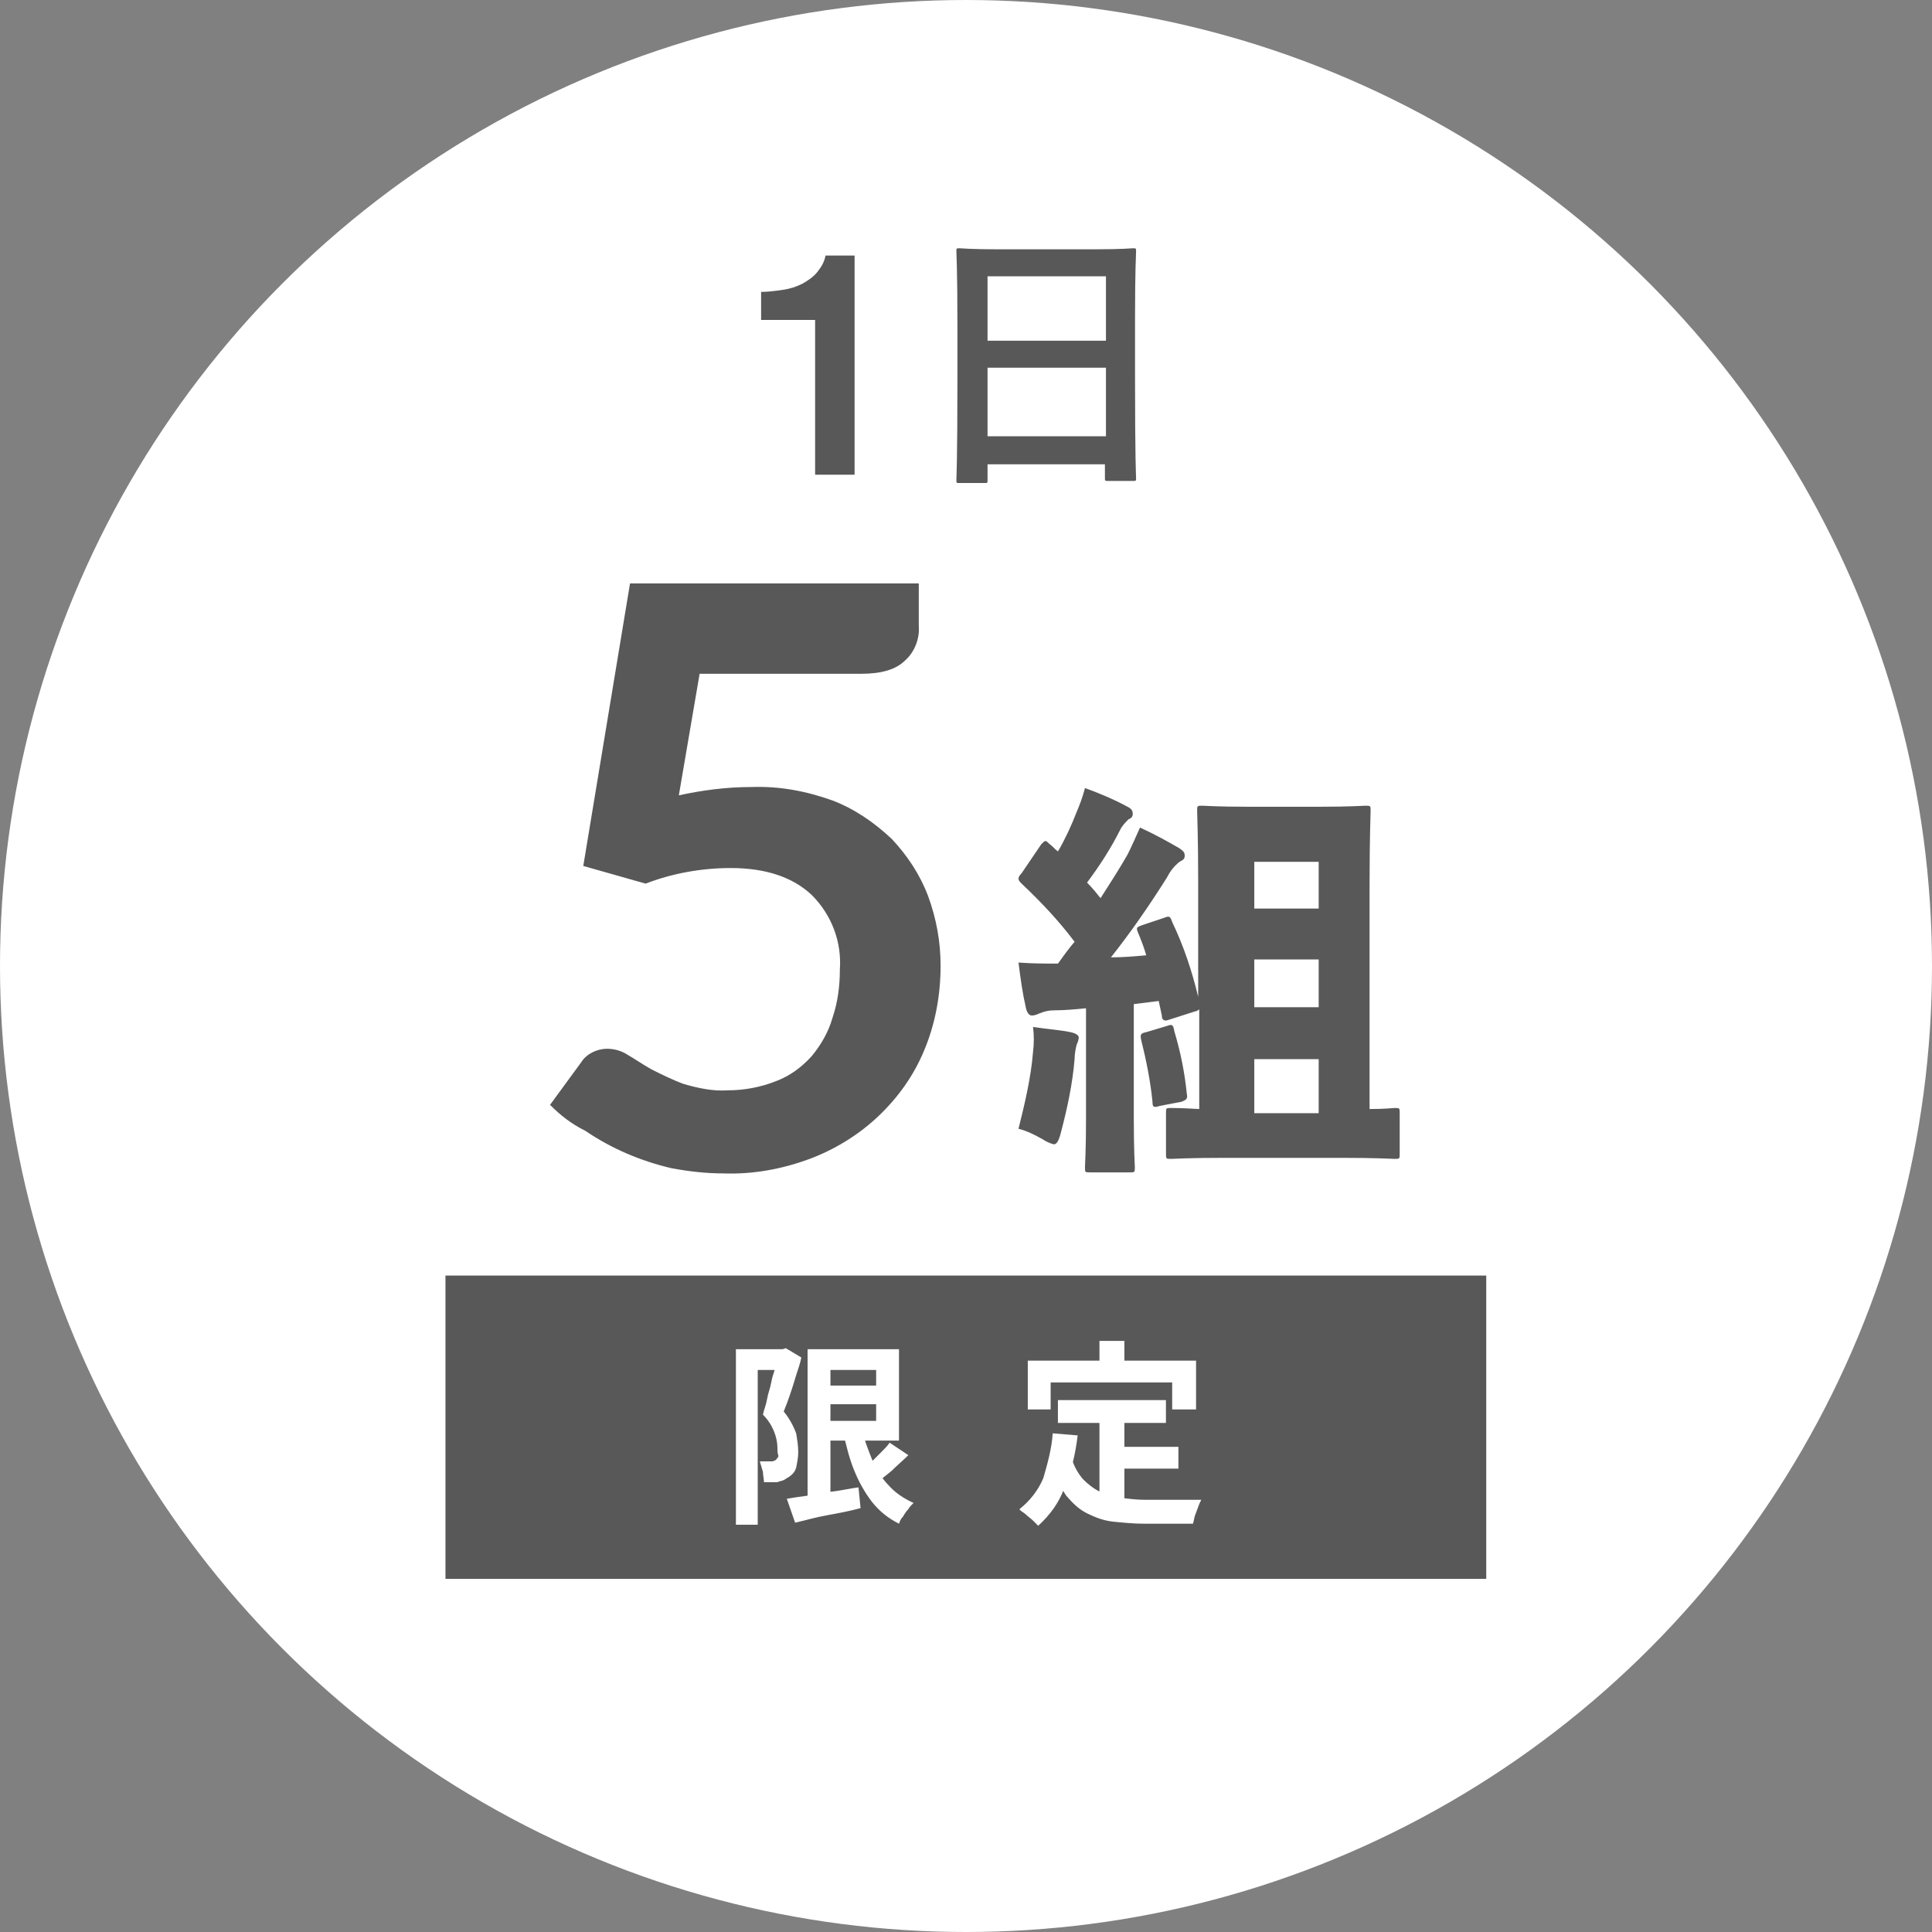 <?xml version="1.0" encoding="utf-8"?>
<!-- Generator: Adobe Illustrator 26.2.1, SVG Export Plug-In . SVG Version: 6.00 Build 0)  -->
<svg version="1.1" id="レイヤー_1" xmlns="http://www.w3.org/2000/svg" xmlns:xlink="http://www.w3.org/1999/xlink" x="0px"
	 y="0px" width="186px" height="186px" viewBox="0 0 186 186" style="enable-background:new 0 0 186 186;" xml:space="preserve">
<rect x="0" y="0" width="186" height="186" fill="#808080" stroke="none"/>
<style type="text/css">
	.st0{fill:#FFFFFF;}
	.st1{fill:#585858;}
</style>
<g id="ol" transform="translate(93 93)">
	<g id="グループ_249373" transform="translate(-93 -93)">
		<circle id="楕円形_22" class="st0" cx="93" cy="93" r="93"/>
		<g id="グループ_249372" transform="translate(42.886 23.902)">
			<g id="グループ_249365" transform="translate(30.388)">
				<g id="グループ_249364">
					<g id="グループ_249363">
						<path id="パス_504578" class="st1" d="M0,4.2c0.7,0,1.4-0.1,2.1-0.2C2.8,3.9,3.4,3.7,4,3.4c0.5-0.3,1-0.6,1.4-1.1
							c0.4-0.5,0.7-1,0.8-1.6h2.8v21.1H5.2V6.9H0V4.2z"/>
						<path id="パス_504579" class="st1" d="M19.1,22.6c-0.3,0-0.3,0-0.3-0.3c0-0.2,0.1-1.8,0.1-9.6V7.4c0-5.3-0.1-6.9-0.1-7.1
							c0-0.3,0-0.3,0.3-0.3c0.2,0,1.1,0.1,3.7,0.1h9.3c2.6,0,3.6-0.1,3.7-0.1c0.3,0,0.3,0,0.3,0.3c0,0.2-0.1,1.8-0.1,6.3v6
							c0,7.8,0.1,9.4,0.1,9.5c0,0.3,0,0.3-0.3,0.3h-2.4c-0.3,0-0.3,0-0.3-0.3v-1.3H21.8v1.5c0,0.3,0,0.3-0.3,0.3H19.1z M21.8,8.9
							h11.4V2.7H21.8L21.8,8.9z M33.2,18.1v-6.6H21.8v6.6L33.2,18.1z"/>
					</g>
				</g>
			</g>
			<g id="グループ_249368" transform="translate(10.068 32.267)">
				<g id="グループ_249367">
					<g id="グループ_249366">
						<path id="パス_504580" class="st1" d="M35.5,4.1c0.1,1.2-0.4,2.5-1.3,3.3c-0.9,0.9-2.3,1.3-4.3,1.3H14.4l-2,11.7
							c2.3-0.5,4.6-0.8,7-0.8c2.7-0.1,5.3,0.4,7.8,1.3c2.1,0.8,4,2.1,5.7,3.7c1.5,1.6,2.7,3.4,3.5,5.5c0.8,2.2,1.2,4.4,1.2,6.7
							c0,2.8-0.5,5.6-1.6,8.2c-1,2.4-2.5,4.5-4.4,6.3c-1.9,1.8-4.2,3.2-6.6,4.1c-2.7,1-5.5,1.5-8.3,1.4c-1.7,0-3.4-0.2-5-0.5
							c-3-0.7-5.8-1.9-8.3-3.6C2,52,1,51.2,0,50.2l3-4.1c0.5-0.8,1.5-1.3,2.5-1.3c0.7,0,1.4,0.2,2,0.6c0.7,0.4,1.4,0.9,2.3,1.4
							c1,0.5,2,1,3.1,1.4c1.4,0.4,2.8,0.7,4.2,0.6c1.6,0,3.2-0.3,4.7-0.9c1.3-0.5,2.4-1.3,3.4-2.4c0.9-1.1,1.6-2.3,2-3.7
							c0.5-1.5,0.7-3,0.7-4.6c0.2-2.7-0.8-5.3-2.7-7.2c-1.8-1.7-4.4-2.6-7.8-2.6c-2.8,0-5.6,0.5-8.2,1.5l-6-1.7L7.7,0h27.8V4.1z"/>
						<path id="パス_504581" class="st1" d="M46.5,45.1c0.1-0.8,0.1-1.6,0-2.4c1.3,0.2,2.7,0.3,3.6,0.5c0.5,0.1,0.8,0.3,0.8,0.5
							c0,0.2-0.1,0.5-0.2,0.7c-0.1,0.4-0.2,0.9-0.2,1.4c-0.2,2.4-0.7,4.7-1.3,7c-0.2,0.8-0.4,1.2-0.7,1.2c-0.4-0.1-0.8-0.3-1.1-0.5
							c-0.7-0.4-1.5-0.8-2.3-1C45.7,50.1,46.3,47.6,46.5,45.1z M59.6,42c-0.5,0.2-0.7,0-0.7-0.4c-0.1-0.5-0.2-0.9-0.3-1.4
							c-0.8,0.1-1.6,0.2-2.4,0.3v11c0,3.1,0.1,4.5,0.1,4.7c0,0.5,0,0.5-0.5,0.5h-3.8c-0.5,0-0.5,0-0.5-0.5c0-0.3,0.1-1.6,0.1-4.7
							V40.9c-1,0.1-2.1,0.2-3.1,0.2c-0.5,0-0.9,0.1-1.4,0.3c-0.2,0.1-0.5,0.2-0.7,0.2c-0.3,0-0.5-0.3-0.6-0.8
							c-0.3-1.3-0.5-2.7-0.7-4.3c1.4,0.1,2.6,0.1,3.8,0.1c0.5-0.7,1-1.4,1.6-2.1c-1.5-2-3.2-3.8-5.1-5.6c-0.2-0.2-0.3-0.3-0.3-0.5
							c0-0.1,0.1-0.3,0.3-0.5l1.9-2.8c0.2-0.2,0.3-0.3,0.4-0.3s0.2,0.1,0.4,0.3c0.3,0.2,0.5,0.5,0.8,0.7c0.7-1.2,1.3-2.5,1.8-3.8
							c0.3-0.7,0.6-1.5,0.8-2.3c1.4,0.5,2.8,1.1,4.1,1.8c0.4,0.2,0.5,0.4,0.5,0.7c0,0.2-0.1,0.4-0.4,0.5c-0.3,0.3-0.6,0.6-0.8,1
							c-0.9,1.8-2,3.5-3.2,5.1c0.5,0.5,0.9,1,1.3,1.5c0.9-1.4,1.8-2.8,2.6-4.2c0.4-0.8,0.8-1.7,1.2-2.6c1.3,0.6,2.6,1.3,3.8,2
							c0.4,0.3,0.5,0.4,0.5,0.7c0,0.3-0.1,0.4-0.5,0.6c-0.5,0.4-0.9,0.9-1.2,1.5c-1.7,2.7-3.5,5.3-5.4,7.7c1.1,0,2.3-0.1,3.4-0.2
							c-0.2-0.7-0.5-1.5-0.8-2.2c-0.2-0.5-0.1-0.5,0.4-0.7l2.1-0.7c0.5-0.2,0.6-0.2,0.8,0.4c1.1,2.3,1.9,4.7,2.5,7.2v-11
							c0-4.3-0.1-6.6-0.1-6.9c0-0.5,0-0.5,0.5-0.5c0.3,0,1.4,0.1,4.5,0.1h6.7c3.1,0,4.2-0.1,4.5-0.1c0.5,0,0.5,0,0.5,0.5
							c0,0.2-0.1,2.7-0.1,6.9v21.8c1.6,0,2.2-0.1,2.4-0.1c0.5,0,0.5,0,0.5,0.5v3.9c0,0.5,0,0.5-0.5,0.5c-0.3,0-1.6-0.1-5.2-0.1H65
							c-3.7,0-4.9,0.1-5.2,0.1c-0.5,0-0.5,0-0.5-0.5v-3.9c0-0.5,0-0.5,0.5-0.5c0.2,0,0.9,0,2.7,0.1V41c-0.1,0.1-0.3,0.2-0.4,0.2
							L59.6,42z M58.7,50.3c-0.6,0.2-0.7,0.1-0.7-0.4c-0.2-2-0.6-4-1.1-6c-0.1-0.5,0-0.6,0.5-0.7l2-0.6c0.5-0.2,0.6-0.1,0.7,0.5
							c0.6,2,1,4,1.2,6c0.1,0.5,0,0.6-0.5,0.8L58.7,50.3z M74,26.8h-6.2v4.5H74V26.8z M74,36.2h-6.2v4.6H74V36.2z M74,45.8h-6.2v5.2
							H74V45.8z"/>
					</g>
				</g>
			</g>
			<rect id="長方形_30515" x="0" y="98.9" class="st1" width="100.2" height="29.2"/>
			<g id="グループ_249371" transform="translate(27.963 105.19)">
				<g id="グループ_249370">
					<g id="グループ_249369">
						<path id="パス_504582" class="st0" d="M0,0.8h4.7v2H2.1v14.9H0V0.8z M4.1,0.8h0.4l0.3-0.1l1.5,0.9C6.2,2.1,6,2.7,5.8,3.3
							C5.6,4,5.4,4.6,5.2,5.2C5,5.8,4.8,6.3,4.6,6.8c0.5,0.6,0.9,1.3,1.2,2.1C5.9,9.5,6,10.1,6,10.7c0,0.5-0.1,1-0.2,1.5
							c-0.1,0.4-0.4,0.7-0.7,0.9c-0.2,0.1-0.3,0.2-0.5,0.3c-0.2,0.1-0.4,0.1-0.6,0.2c-0.2,0-0.4,0-0.6,0H2.7c0-0.3-0.1-0.7-0.1-1
							c-0.1-0.3-0.2-0.7-0.3-1c0.2,0,0.3,0,0.5,0h0.4c0.1,0,0.2,0,0.3,0c0.1,0,0.2-0.1,0.3-0.1c0.1-0.1,0.2-0.2,0.3-0.4
							C4,10.8,4,10.6,4,10.4c0-1.2-0.5-2.4-1.4-3.3C2.7,6.6,2.9,6.2,3,5.6s0.3-1,0.4-1.6s0.3-1,0.4-1.5S4,1.8,4.1,1.5L4.1,0.8z
							 M4.9,15.2c0.6-0.1,1.2-0.2,2-0.3s1.5-0.3,2.4-0.4s1.7-0.3,2.5-0.4l0.2,2c-1.1,0.3-2.2,0.5-3.3,0.7c-1.1,0.2-2.1,0.5-3,0.7
							L4.9,15.2z M6.9,0.8h2.2v14.9H6.9L6.9,0.8z M8.2,0.8h7.5v8.8H8.2V7.7h5.3V2.8H8.2L8.2,0.8z M8.2,4.3h6.5v1.8H8.2L8.2,4.3z
							 M12.1,8.3c0.2,1.1,0.6,2.1,1,3.1c0.4,0.9,0.9,1.8,1.6,2.5c0.6,0.7,1.5,1.3,2.4,1.7c-0.2,0.2-0.4,0.4-0.5,0.6
							c-0.2,0.2-0.4,0.5-0.5,0.7c-0.2,0.2-0.3,0.4-0.4,0.7c-1-0.5-1.9-1.2-2.6-2.1c-0.7-0.9-1.3-2-1.7-3c-0.5-1.2-0.8-2.5-1.1-3.8
							L12.1,8.3z M14.8,9.8l1.8,1.2c-0.5,0.5-1.1,1-1.6,1.5c-0.6,0.5-1.1,0.9-1.6,1.2L12,12.6c0.3-0.3,0.6-0.5,1-0.9s0.7-0.7,1-1
							S14.6,10.1,14.8,9.8L14.8,9.8z"/>
						<path id="パス_504583" class="st0" d="M30.5,8.9l2.4,0.2c-0.2,1.7-0.6,3.5-1.3,5.1c-0.5,1.4-1.4,2.6-2.5,3.6
							c-0.1-0.1-0.3-0.3-0.5-0.5s-0.5-0.4-0.7-0.6s-0.5-0.3-0.6-0.5c1-0.8,1.8-1.8,2.3-3C30,11.8,30.4,10.4,30.5,8.9z M28.1,1.9
							h16.2v4.7H42V4H30.3v2.6h-2.2L28.1,1.9z M32.3,11.2c0.2,0.8,0.6,1.5,1.1,2.1c0.5,0.5,1,0.9,1.6,1.2c0.7,0.3,1.3,0.5,2,0.6
							c0.8,0.1,1.6,0.2,2.4,0.2h2c0.4,0,0.9,0,1.3,0s0.9,0,1.2,0s0.7,0,0.9,0c-0.1,0.2-0.2,0.4-0.3,0.7c-0.1,0.3-0.2,0.5-0.3,0.8
							c-0.1,0.3-0.1,0.5-0.2,0.8h-4.7c-1,0-2-0.1-3-0.2c-0.9-0.1-1.7-0.4-2.5-0.8c-0.8-0.4-1.4-1-2-1.7c-0.6-0.9-1.1-1.9-1.5-2.9
							L32.3,11.2z M31,5.7h10.4v2.2H31L31,5.7z M35,0h2.4v3.4H35L35,0z M35,6.9h2.4V16L35,15.8V6.9z M36.2,10.2h6.4v2.1h-6.4V10.2z"
							/>
					</g>
				</g>
			</g>
		</g>
	</g>
</g>
</svg>
